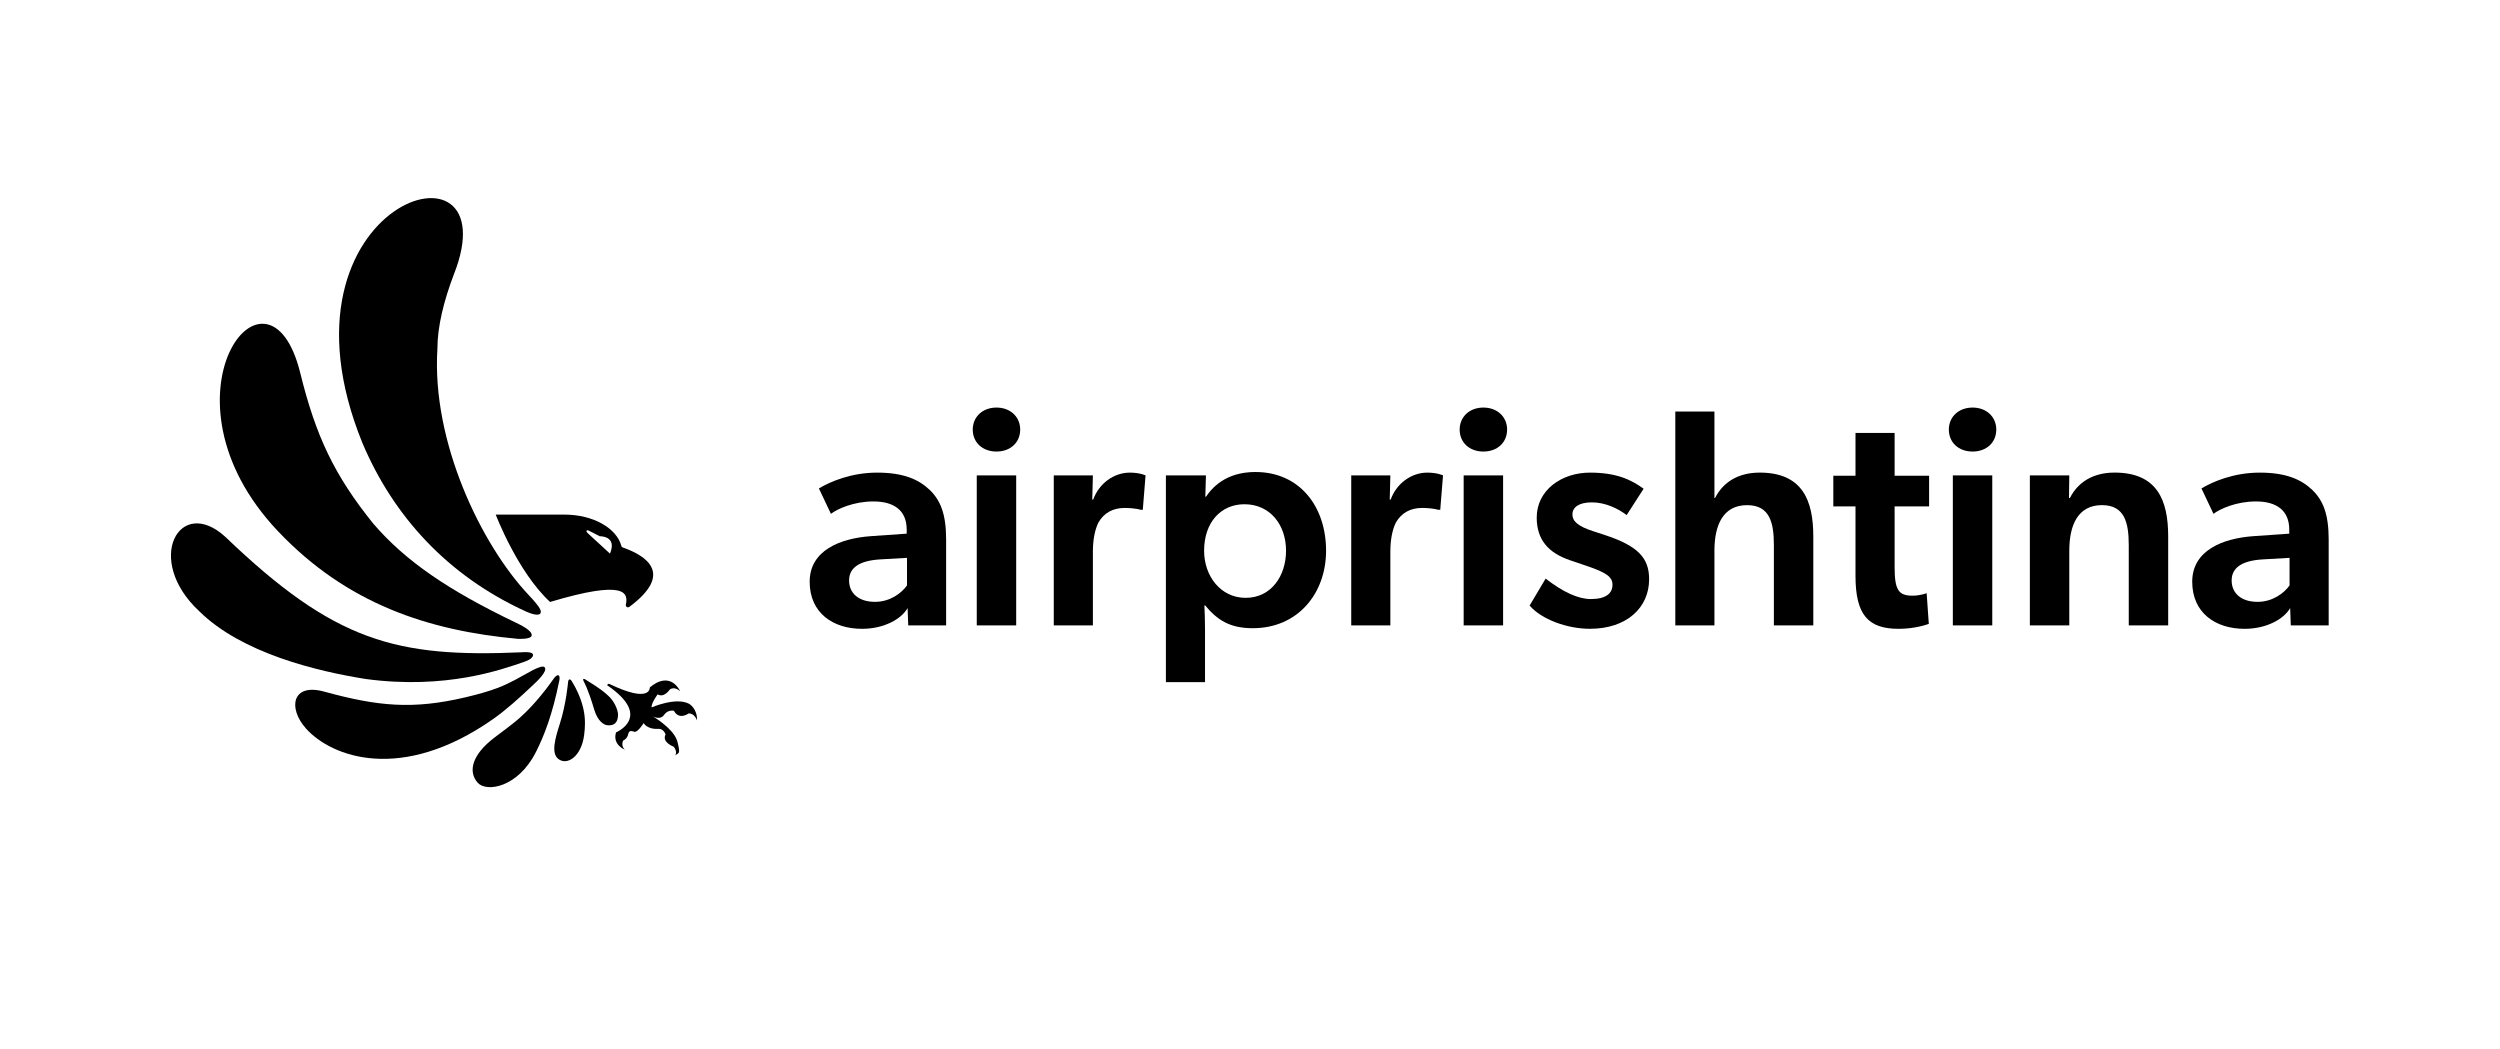 <svg width="293" height="123" viewBox="0 0 293 123" fill="none" xmlns="http://www.w3.org/2000/svg">
<mask id="mask0_416_996" style="mask-type:alpha" maskUnits="userSpaceOnUse" x="0" y="0" width="293" height="123">
<rect x="0.264" y="0.758" width="292.431" height="121.847" fill="black"/>
</mask>
<g mask="url(#mask0_416_996)">
<path d="M101.029 73.698C97.636 73.698 94.893 71.845 94.893 68.178C94.893 64.508 98.466 63.092 102.077 62.837L106.265 62.545V62.074C106.265 59.823 104.784 58.769 102.365 58.769C100.055 58.769 98.142 59.642 97.385 60.222L95.976 57.244C97.312 56.444 99.766 55.391 102.798 55.391C105.903 55.391 107.672 56.19 108.972 57.425C110.235 58.66 110.886 60.258 110.886 63.237V73.298H106.445L106.372 71.264C105.65 72.537 103.63 73.698 101.029 73.698ZM99.513 68.031C99.513 69.52 100.632 70.537 102.545 70.537C104.352 70.537 105.686 69.483 106.3 68.612V65.38L103.16 65.561C100.705 65.708 99.513 66.542 99.513 68.031Z" fill="black"/>
<path d="M114.006 50.345C114.006 48.854 115.162 47.766 116.786 47.766C118.411 47.766 119.567 48.854 119.567 50.345C119.567 51.87 118.411 52.922 116.786 52.922C115.162 52.922 114.006 51.868 114.006 50.345ZM119.097 73.299H114.476V55.718H119.097V73.299Z" fill="black"/>
<path d="M128.086 55.717L128.013 58.55H128.121C128.807 56.661 130.54 55.391 132.418 55.391C133.609 55.391 134.26 55.717 134.26 55.717L133.935 59.749H133.72C133.214 59.604 132.419 59.531 131.806 59.531C130.435 59.531 129.387 60.111 128.737 61.239C128.304 62.111 128.087 63.309 128.087 64.654V73.298H123.502V55.717H128.086Z" fill="black"/>
<path d="M141.336 58.227C142.745 56.12 144.838 55.32 147.149 55.32C152.276 55.32 155.416 59.317 155.416 64.547C155.416 69.523 152.131 73.626 146.823 73.626C144.153 73.626 142.672 72.683 141.228 70.938L141.156 70.974C141.192 71.809 141.228 72.608 141.228 73.843V79.945H136.643V55.717H141.336L141.263 58.188L141.336 58.227ZM141.121 64.545C141.121 67.488 143.034 70.067 145.994 70.067C148.991 70.067 150.724 67.488 150.724 64.545C150.724 61.495 148.846 59.097 145.849 59.097C143.07 59.097 141.121 61.24 141.121 64.545Z" fill="black"/>
<path d="M162.949 55.717L162.877 58.55H162.986C163.67 56.661 165.405 55.391 167.281 55.391C168.473 55.391 169.123 55.717 169.123 55.717L168.797 59.749H168.581C168.076 59.604 167.281 59.531 166.668 59.531C165.297 59.531 164.249 60.111 163.599 61.239C163.166 62.111 162.949 63.309 162.949 64.654V73.298H158.365V55.717H162.949Z" fill="black"/>
<path d="M171.072 50.345C171.072 48.854 172.228 47.766 173.853 47.766C175.477 47.766 176.633 48.854 176.633 50.345C176.633 51.87 175.477 52.922 173.853 52.922C172.228 52.922 171.072 51.868 171.072 50.345ZM176.163 73.299H171.541V55.718H176.163V73.299Z" fill="black"/>
<path d="M186.563 58.877C185.045 58.877 184.288 59.456 184.288 60.293C184.288 61.054 184.867 61.673 186.816 62.289L188.043 62.689C191.907 63.96 193.278 65.34 193.278 67.883C193.278 71.225 190.644 73.695 186.347 73.695C183.675 73.695 180.679 72.605 179.271 70.971L181.149 67.811C183.208 69.408 184.975 70.209 186.456 70.209C188.189 70.209 188.983 69.555 188.983 68.538C188.983 67.63 188.297 67.123 186.06 66.359L184.038 65.671C181.439 64.798 180.103 63.235 180.103 60.658C180.103 57.461 182.991 55.391 186.349 55.391C189.453 55.391 191.187 56.226 192.631 57.28L190.645 60.367C189.632 59.603 188.152 58.877 186.563 58.877Z" fill="black"/>
<path d="M212.519 62.871V73.297H207.898V63.889C207.898 61.274 207.428 59.204 204.757 59.204C201.905 59.204 200.931 61.601 200.931 64.543V73.297H196.346V48.234H200.931V58.368H201.002C201.941 56.515 203.711 55.389 206.238 55.389C211.254 55.389 212.519 58.658 212.519 62.871Z" fill="black"/>
<path d="M224.143 69.813C225.081 69.813 225.803 69.521 225.803 69.521L226.056 73.118C225.84 73.19 224.468 73.698 222.518 73.698C218.945 73.698 217.464 72.064 217.464 67.487V59.35H214.865V55.753H217.464V50.742H222.049V55.753H226.091V59.35H222.049V66.471C222.049 69.159 222.518 69.813 224.143 69.813Z" fill="black"/>
<path d="M228.404 50.345C228.404 48.854 229.56 47.766 231.185 47.766C232.809 47.766 233.964 48.854 233.964 50.345C233.964 51.87 232.809 52.922 231.185 52.922C229.56 52.922 228.404 51.868 228.404 50.345ZM233.494 73.299H228.873V55.718H233.494V73.299Z" fill="black"/>
<path d="M246.348 59.202C243.497 59.202 242.521 61.598 242.521 64.541V73.294H237.9V55.713H242.521L242.486 58.365H242.594C243.531 56.512 245.302 55.387 247.829 55.387C252.848 55.387 254.111 58.656 254.111 62.869V73.294H249.49V63.887C249.488 61.274 249.02 59.202 246.348 59.202Z" fill="black"/>
<path d="M263.065 73.698C259.671 73.698 256.928 71.845 256.928 68.178C256.928 64.508 260.503 63.092 264.112 62.837L268.3 62.545V62.074C268.3 59.823 266.818 58.769 264.401 58.769C262.09 58.769 260.177 59.642 259.42 60.222L258.011 57.244C259.347 56.444 261.801 55.391 264.833 55.391C267.938 55.391 269.707 56.19 271.008 57.425C272.271 58.66 272.921 60.258 272.921 63.237V73.298H268.48L268.408 71.264C267.685 72.537 265.662 73.698 263.065 73.698ZM261.549 68.031C261.549 69.52 262.667 70.537 264.581 70.537C266.385 70.537 267.721 69.483 268.336 68.612V65.38L265.193 65.561C262.739 65.708 261.549 66.542 261.549 68.031Z" fill="black"/>
<path d="M71.15 80.304C71.15 80.304 71.254 80.076 71.451 80.172C76.302 82.504 76.154 80.582 76.154 80.582C76.154 80.582 78.342 78.454 79.726 81.019C79.726 81.019 79.075 80.387 78.501 80.81C78.501 80.81 77.821 81.839 77.078 81.377C77.078 81.377 76.324 82.385 76.362 82.912C76.362 82.912 79.207 81.658 80.764 82.487C80.764 82.487 81.73 83.016 81.694 84.438C81.694 84.438 81.402 83.555 80.696 83.62C80.696 83.62 79.596 84.443 78.982 83.303C78.982 83.303 78.269 83.13 77.824 83.792C77.377 84.452 76.487 83.947 76.487 83.947C76.487 83.947 78.766 85.249 79.328 86.721C79.354 86.789 79.376 86.86 79.394 86.93C79.801 88.486 79.525 88.202 79.096 88.552C79.096 88.552 79.478 88.229 78.972 87.52C78.972 87.52 77.52 87.003 78.007 86.074C78.007 86.074 77.768 85.376 77.162 85.422C76.213 85.494 75.616 85.075 75.438 84.743C75.438 84.743 74.713 85.918 74.319 85.759C73.925 85.6 73.706 85.654 73.619 86.065C73.532 86.475 73.268 86.677 73.029 86.803C73.029 86.803 72.728 87.39 73.228 87.859C73.228 87.859 71.755 87.298 72.199 85.837C72.196 85.839 76.58 84.007 71.15 80.304Z" fill="black"/>
<path d="M37.982 81.055C34.219 80.025 33.73 82.989 35.85 85.367V85.37C38.89 88.775 47.115 91.771 57.806 84.263C59.322 83.198 60.855 81.811 62.464 80.293C62.929 79.853 64.197 78.679 63.842 78.215C63.502 77.774 61.57 79.062 60.377 79.678C59.154 80.311 57.963 80.926 54.501 81.736C48.386 83.166 44.344 82.797 37.982 81.055Z" fill="black"/>
<path d="M61.986 69.764C56.375 63.822 50.578 51.756 51.264 40.889C51.264 38.238 52.033 35.21 53.185 32.181C60.082 14.765 30.96 23.473 42.453 51.867C46.083 60.48 52.451 67.478 61.649 71.67C62.248 71.943 63.19 72.243 63.349 71.857C63.443 71.634 63.467 71.333 61.986 69.764Z" fill="black"/>
<path d="M61.22 76.445C46.406 77.099 39.217 75.202 26.413 62.924C21.049 58.003 16.834 65.574 23.347 71.633C28.329 76.552 37.107 78.663 42.887 79.582C52.276 80.844 58.844 78.457 61.38 77.586C61.572 77.52 62.49 77.219 62.47 76.751C62.452 76.318 61.22 76.445 61.22 76.445Z" fill="black"/>
<path d="M64.956 79.449C64.245 80.458 63.683 81.19 62.906 82.091C62.276 82.821 61.604 83.516 60.859 84.176V84.178C60.099 84.849 58.969 85.666 57.905 86.478C55.402 88.39 54.785 90.38 55.984 91.734C57.01 92.889 60.698 92.305 62.8 88.157C63.809 86.168 64.754 83.699 65.552 79.758C65.688 79.082 65.389 78.915 64.956 79.449Z" fill="black"/>
<path d="M68.389 83.151C68.347 82.951 68.296 82.747 68.237 82.544V82.539C67.99 81.671 67.577 80.752 67.014 79.834C66.969 79.772 66.879 79.618 66.755 79.629C66.6 79.644 66.59 79.881 66.576 79.96C66.576 79.96 66.368 82.464 65.606 84.847C65.087 86.472 64.564 88.233 65.409 88.927C66.424 89.761 68.125 88.737 68.463 86.133C68.576 85.268 68.627 84.269 68.389 83.151Z" fill="black"/>
<path d="M71.225 81.485C70.257 80.591 69.174 80.021 68.685 79.684C68.685 79.684 68.445 79.51 68.364 79.585C68.299 79.646 68.43 79.901 68.43 79.901C68.43 79.901 68.916 80.7 69.644 83.168C70.069 84.611 70.848 84.951 71.117 84.988C71.95 85.109 72.428 84.717 72.434 83.775C72.439 83.21 71.982 82.122 71.225 81.485Z" fill="black"/>
<path d="M72.977 64.159C72.899 64.131 72.842 64.065 72.822 63.986C72.279 61.9 69.509 60.312 66.173 60.312H58.1C58.1 60.312 60.654 67.039 64.471 70.549C73.402 67.878 73.633 69.517 73.351 70.872C73.303 71.102 73.568 71.269 73.754 71.129C78.956 67.264 75.841 65.163 72.977 64.159ZM71.49 64.887L68.89 62.495C68.6 62.237 68.755 62.025 69.09 62.233L70.293 62.849C70.293 62.849 72.364 62.773 71.49 64.887Z" fill="black"/>
<path d="M60.454 72.973C52.56 69.189 47.557 65.789 43.768 61.394C39.17 55.69 37.017 51.117 35.187 43.702C31.44 28.506 17.604 46.445 32.569 62.248C40.654 70.785 50.237 73.922 60.723 74.875C60.723 74.875 62.211 74.954 62.309 74.499C62.441 73.888 60.88 73.187 60.454 72.973Z" fill="black"/>
</g>
</svg>
